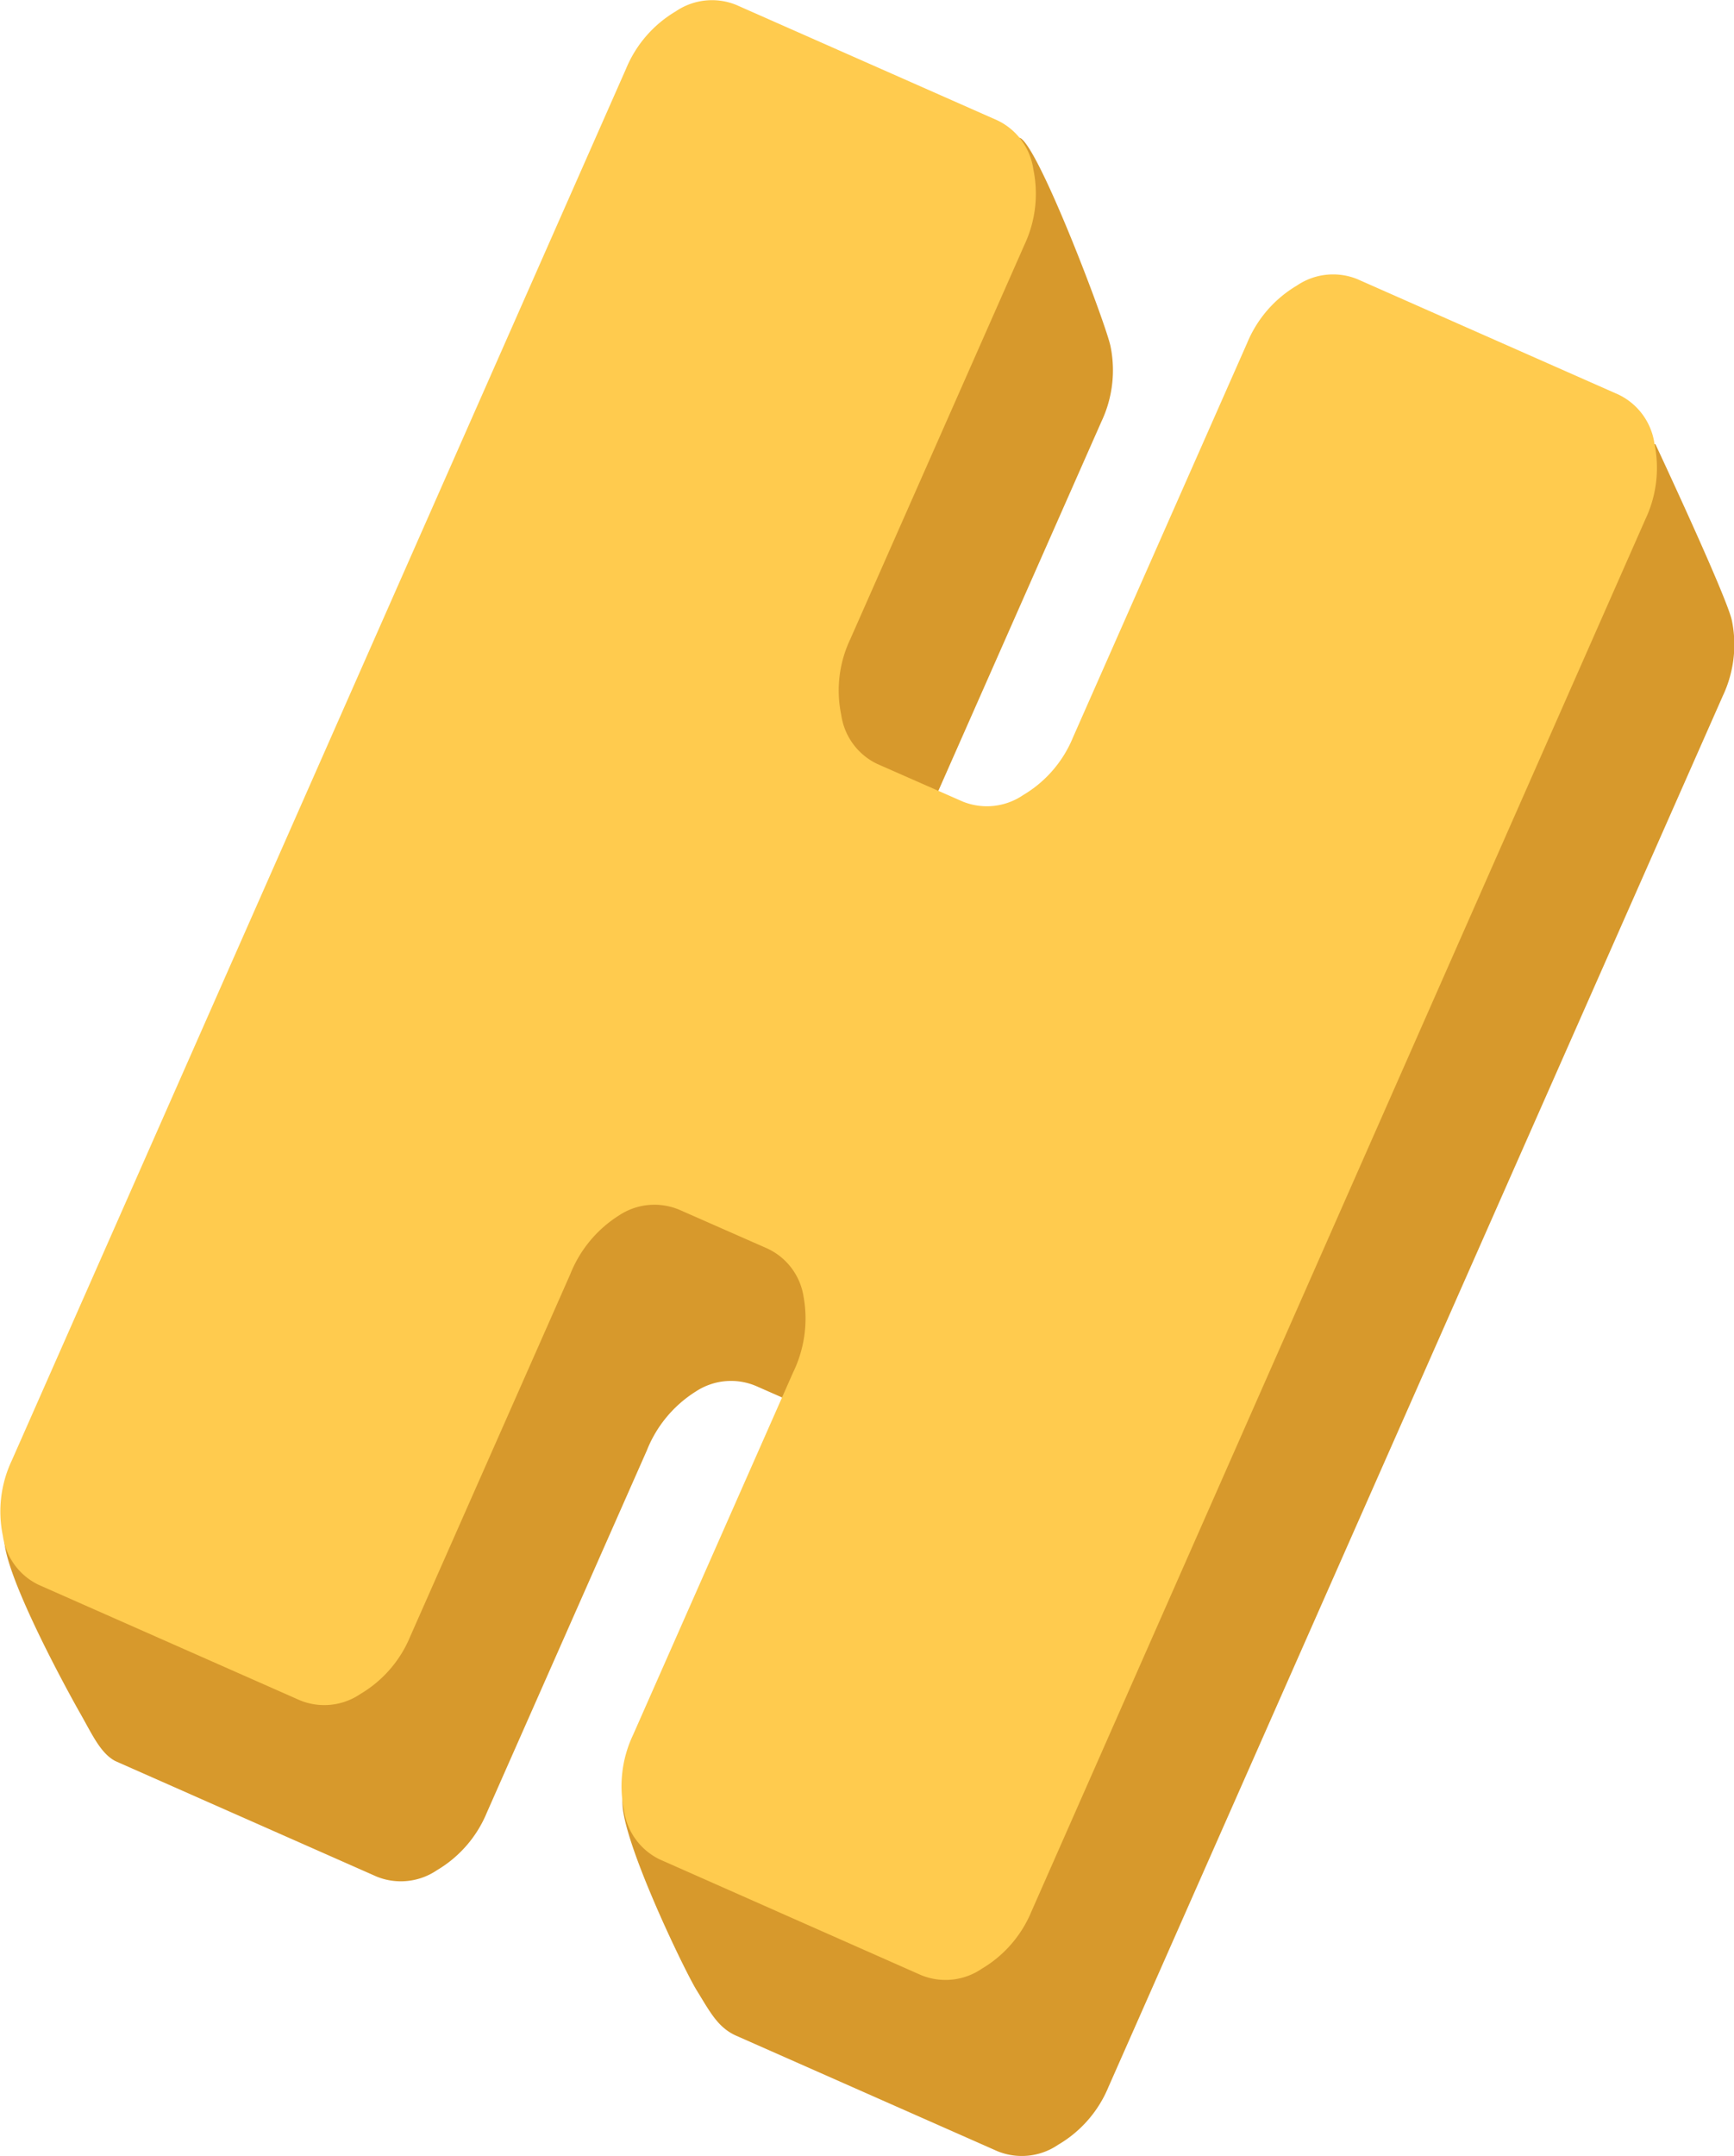 <?xml version="1.0" encoding="UTF-8"?>
<svg xmlns="http://www.w3.org/2000/svg" width="45.979" height="57.146" viewBox="0 0 45.979 57.146">
  <g id="h-letter" transform="translate(-301.554 -132.037)">
    <path id="Path_5082" data-name="Path 5082" d="M448,228.586a3.266,3.266,0,0,0,.279-2.016,1.692,1.692,0,0,0-.993-1.287l-2.272-1a1.7,1.7,0,0,0-1.621.133,3.262,3.262,0,0,0-1.3,1.563l-4.243,9.6a3.178,3.178,0,0,1-1.318,1.523,1.708,1.708,0,0,1-1.6.174l-6.932-3.063c-.4-.209-.622-.724-.952-1.3-.356-.627-2.266-4.118-1.965-4.8l18.5-34.076a3.171,3.171,0,0,1,1.318-1.523,1.707,1.707,0,0,1,1.6-.174l5.485-1.149c.492.217,2.256,4.864,2.4,5.516a3.179,3.179,0,0,1-.238,2l-4.619,10.455a3.165,3.165,0,0,0-.239,2,1.707,1.707,0,0,0,.952,1.3l2.273,1a1.711,1.711,0,0,0,1.605-.174,3.174,3.174,0,0,0,1.317-1.523l4.619-10.455a3.177,3.177,0,0,1,1.318-1.524,34.352,34.352,0,0,1,7.463-.476s1.883,4.018,2.026,4.669a3.18,3.18,0,0,1-.239,2l-16.293,36.876A3.178,3.178,0,0,1,453,244.381a1.71,1.71,0,0,1-1.605.174l-6.932-3.063c-.492-.218-.7-.641-1.052-1.209-.36-.586-2.234-4.492-1.933-5.174Z" transform="translate(-123.387 -55.5)" fill="#d7992c"></path>
    <path id="Path_5083" data-name="Path 5083" d="M445.929,222.424a3.265,3.265,0,0,0,.279-2.016,1.692,1.692,0,0,0-.993-1.287l-2.272-1a1.7,1.7,0,0,0-1.621.133,3.263,3.263,0,0,0-1.3,1.563l-4.243,9.6a3.179,3.179,0,0,1-1.318,1.523,1.705,1.705,0,0,1-1.6.173l-6.932-3.062a1.7,1.7,0,0,1-.952-1.3,3.167,3.167,0,0,1,.238-2L441.5,187.87a3.172,3.172,0,0,1,1.318-1.523,1.707,1.707,0,0,1,1.6-.174l6.932,3.063a1.708,1.708,0,0,1,.952,1.3,3.179,3.179,0,0,1-.238,2l-4.619,10.455a3.165,3.165,0,0,0-.238,2,1.706,1.706,0,0,0,.952,1.3l2.273,1a1.71,1.71,0,0,0,1.6-.174,3.172,3.172,0,0,0,1.318-1.523l4.619-10.455a3.177,3.177,0,0,1,1.318-1.524,1.709,1.709,0,0,1,1.6-.174l6.932,3.063a1.711,1.711,0,0,1,.952,1.3,3.18,3.18,0,0,1-.239,2L452.254,236.7a3.178,3.178,0,0,1-1.317,1.523,1.709,1.709,0,0,1-1.605.174L442.4,235.33a1.705,1.705,0,0,1-.952-1.3,3.165,3.165,0,0,1,.238-2Z" transform="translate(-123.347 -54.008)" fill="#ffcb4e"></path>
  </g>
</svg>
